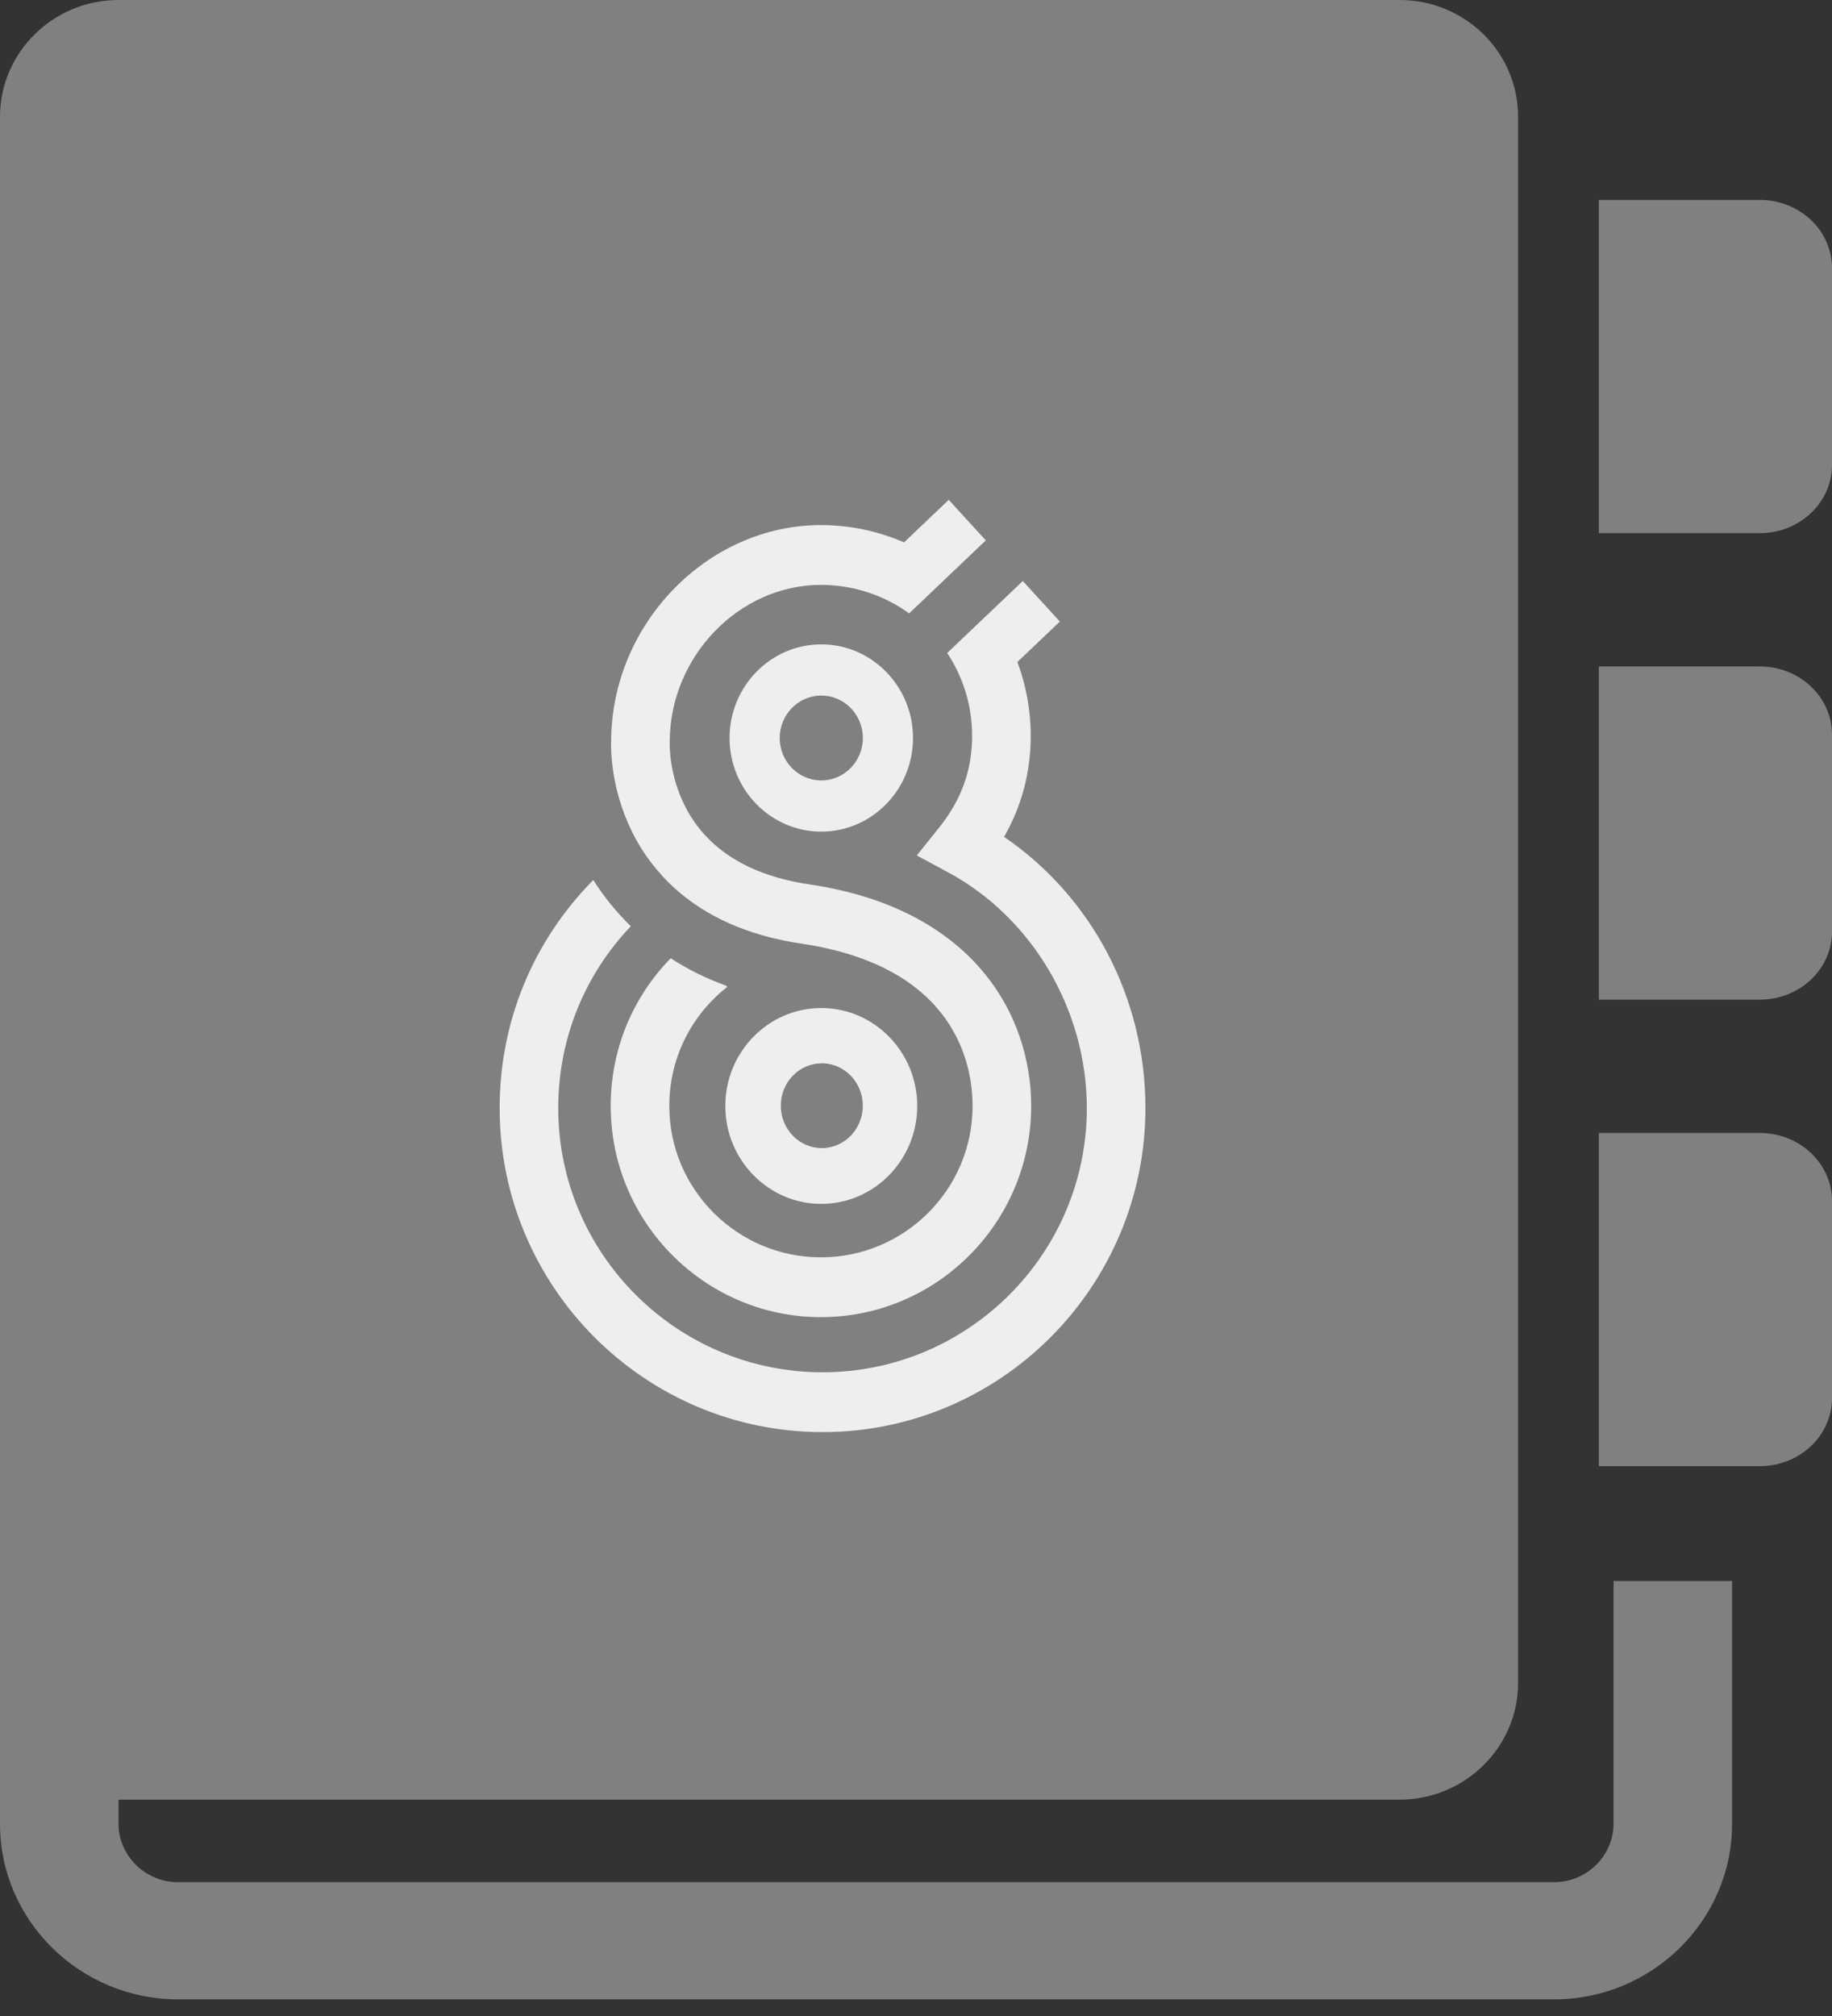 <?xml version="1.0" encoding="UTF-8"?>
<svg width="60px" height="66px" viewBox="0 0 60 66" version="1.1" xmlns="http://www.w3.org/2000/svg" xmlns:xlink="http://www.w3.org/1999/xlink">
    <rect x="0" y="0" width="60" height="66" fill="#333333" stroke="none"/>
    <!-- Generator: Sketch 50.2 (55047) - http://www.bohemiancoding.com/sketch -->
    <title>Courses icon</title>
    <desc>Created with Sketch.</desc>
    <defs></defs>
    <g id="Desktop" stroke="none" stroke-width="1" fill="none" fill-rule="evenodd">
        <g id="Desktop---Alphatania-Training" transform="translate(-690, -699)">
            <g id="Courses" transform="translate(200, 695)">
                <g id="Courses-icon" transform="translate(490, 4)">
                    <path d="M52.846,59.701 C52.846,60.754 51.968,61.619 50.898,61.619 L5.829,61.619 C4.759,61.619 3.881,60.754 3.881,59.701 L3.881,58.917 L45.837,58.917 C47.977,58.917 49.719,57.202 49.719,55.095 L49.719,3.823 C49.719,1.702 47.977,0 45.837,0 L3.881,0 C1.742,0 0,1.715 0,3.823 L0,59.714 C0,62.874 2.619,65.455 5.829,65.455 L50.898,65.455 C54.107,65.455 56.727,62.874 56.727,59.714 L56.727,51.758 L52.846,51.758 L52.846,59.701 Z" id="Fill-1" fill="#808080"></path>
                    <path d="M57.632,21.818 L52.364,21.818 L52.364,32.727 L57.632,32.727 C58.941,32.727 60,31.73 60,30.496 L60,24.05 C60,22.816 58.941,21.818 57.632,21.818 Z" id="Fill-2" fill="#808080"></path>
                    <path d="M57.632,37.091 L52.364,37.091 L52.364,48 L57.632,48 C58.941,48 60,47.002 60,45.768 L60,39.322 C60,38.088 58.941,37.091 57.632,37.091 Z" id="Fill-3" fill="#808080"></path>
                    <path d="M57.632,6.545 L52.364,6.545 L52.364,17.455 L57.632,17.455 C58.941,17.455 60,16.457 60,15.223 L60,8.777 C60,7.543 58.941,6.545 57.632,6.545 Z" id="Fill-4" fill="#808080"></path>
                    <path d="M37.514,36.277 C37.514,42.125 32.77,46.884 26.939,46.884 C21.108,46.884 16.364,42.125 16.364,36.277 C16.364,33.451 17.453,30.81 19.43,28.811 C19.782,29.361 20.195,29.869 20.66,30.324 C19.125,31.937 18.283,34.037 18.283,36.277 C18.283,41.046 22.166,44.926 26.939,44.926 C31.712,44.926 35.595,41.046 35.595,36.277 C35.595,33.078 33.816,30.051 31.062,28.565 L30.027,28.006 L30.768,27.08 C31.488,26.181 31.838,25.203 31.838,24.089 C31.838,23.088 31.537,22.156 31.022,21.377 L33.498,19.021 L34.712,20.349 L33.321,21.672 C33.602,22.424 33.757,23.239 33.757,24.089 C33.757,25.278 33.464,26.386 32.884,27.397 C35.764,29.362 37.514,32.673 37.514,36.277 M33.772,36.207 C33.772,40.019 30.683,43.121 26.886,43.121 C23.09,43.121 20.001,40.019 20.001,36.207 C20.001,34.374 20.709,32.657 21.967,31.371 C22.529,31.737 23.137,32.04 23.785,32.269 L23.817,32.311 C22.611,33.258 21.92,34.678 21.92,36.207 C21.92,38.94 24.148,41.163 26.886,41.163 C29.625,41.163 31.853,38.94 31.853,36.207 C31.853,34.859 31.306,31.642 26.241,30.892 C26.031,30.861 25.828,30.825 25.632,30.784 L25.633,30.781 C25.608,30.777 25.584,30.772 25.56,30.768 C23.864,30.401 22.696,29.683 21.892,28.887 C21.641,28.635 21.41,28.363 21.202,28.074 C20.998,27.786 20.832,27.501 20.699,27.229 C19.998,25.808 20.006,24.513 20.016,24.261 C20.028,20.426 23.169,17.19 26.886,17.19 C27.853,17.19 28.773,17.394 29.608,17.757 L31.072,16.364 L32.286,17.691 L31.2,18.725 C31.2,18.725 31.2,18.725 31.2,18.725 L29.776,20.081 C28.962,19.495 27.964,19.148 26.886,19.148 C24.202,19.148 21.935,21.5 21.935,24.283 L21.933,24.336 C21.933,24.339 21.9,25.356 22.448,26.419 C23.164,27.808 24.533,28.661 26.516,28.955 C31.866,29.747 33.772,33.22 33.772,36.207 M26.898,25.55 C26.147,25.55 25.536,24.927 25.536,24.161 C25.536,23.394 26.147,22.771 26.898,22.771 C27.649,22.771 28.26,23.394 28.26,24.161 C28.26,24.927 27.649,25.55 26.898,25.55 M26.898,21.095 C25.241,21.095 23.894,22.47 23.894,24.161 C23.894,25.851 25.241,27.226 26.898,27.226 C28.554,27.226 29.902,25.851 29.902,24.161 C29.902,22.47 28.554,21.095 26.898,21.095 M26.915,37.586 C26.173,37.586 25.572,36.965 25.572,36.198 C25.572,35.432 26.173,34.811 26.915,34.811 C27.656,34.811 28.258,35.432 28.258,36.198 C28.258,36.965 27.656,37.586 26.915,37.586 M26.898,33.001 C25.165,33.001 23.755,34.439 23.755,36.207 C23.755,37.975 25.165,39.413 26.898,39.413 C28.63,39.413 30.04,37.975 30.04,36.207 C30.04,34.439 28.63,33.001 26.898,33.001" id="Fill-15" fill="#EEEEEE"></path>
                </g>
            </g>
        </g>
    </g>
</svg>